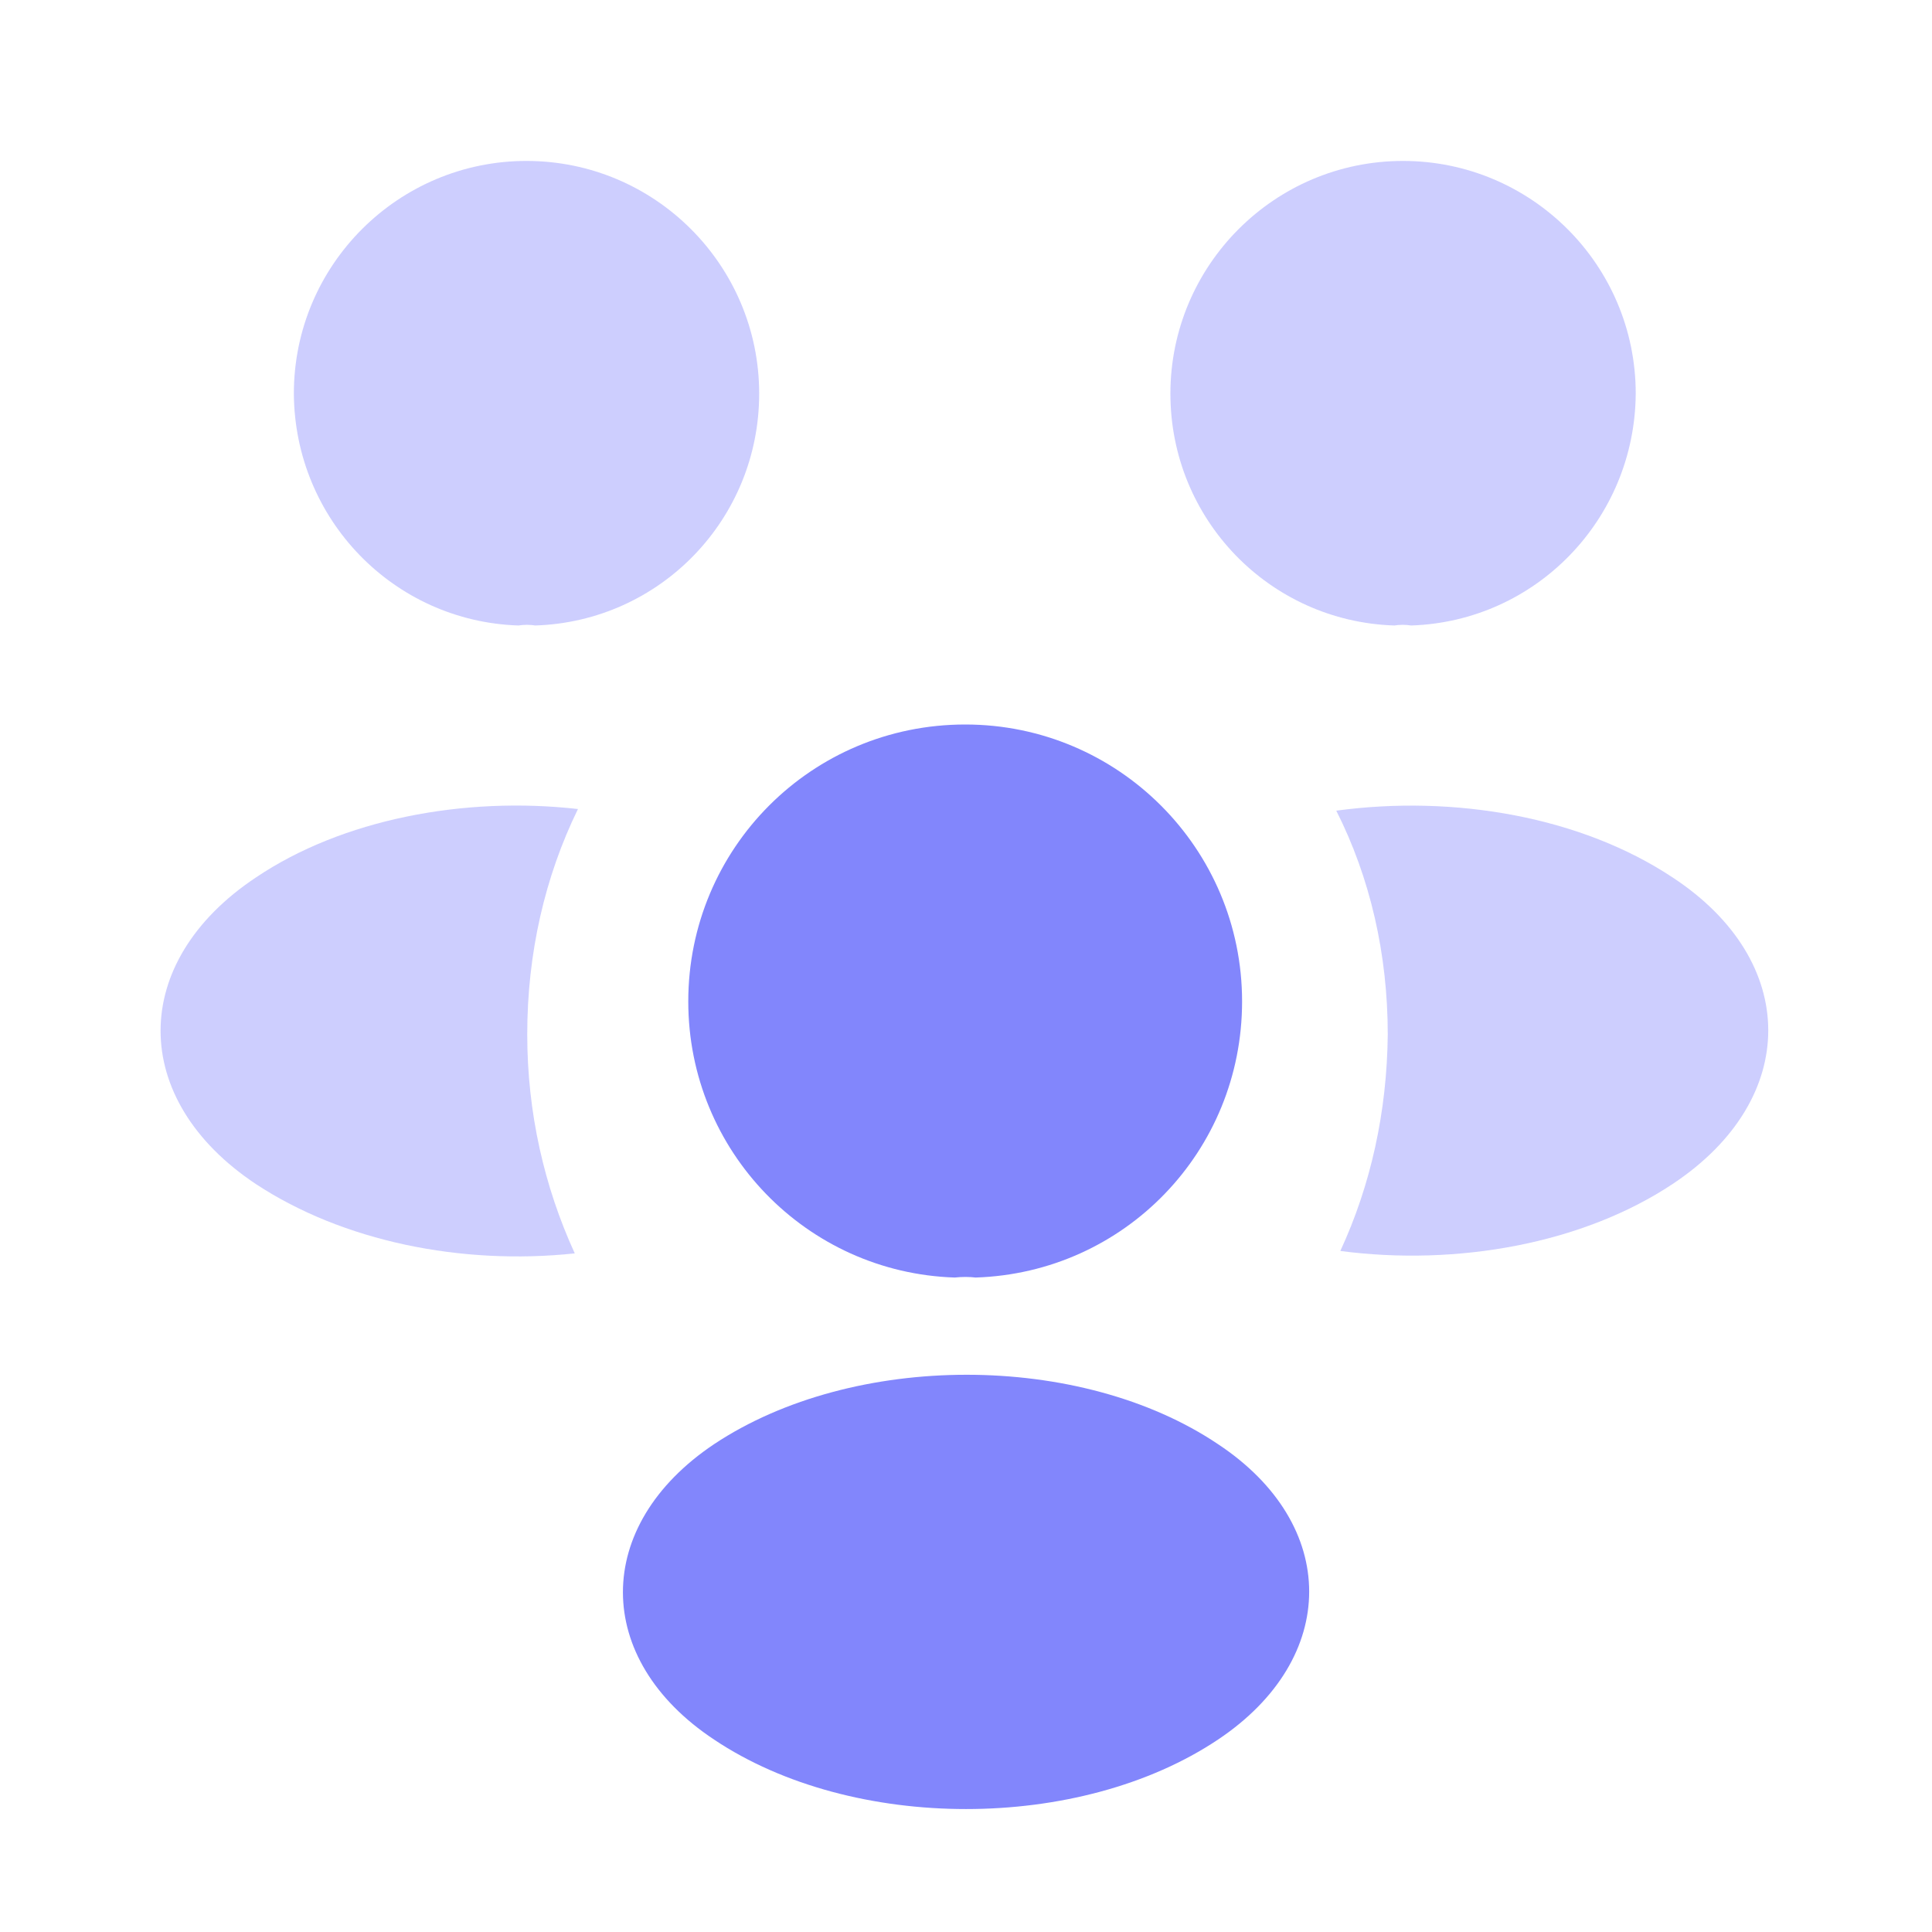 <svg width="20" height="20" viewBox="0 0 20 20" fill="none" xmlns="http://www.w3.org/2000/svg">
<path opacity="0.4" d="M14.608 6.475C14.55 6.466 14.491 6.466 14.433 6.475C13.141 6.433 12.116 5.375 12.116 4.075C12.116 2.75 13.191 1.666 14.524 1.666C15.85 1.666 16.933 2.741 16.933 4.075C16.924 5.375 15.899 6.433 14.608 6.475Z" fill="#8286FC"/>
<path opacity="0.4" d="M17.325 12.25C16.391 12.875 15.083 13.109 13.875 12.95C14.191 12.267 14.358 11.509 14.366 10.709C14.366 9.875 14.183 9.084 13.833 8.392C15.066 8.225 16.375 8.459 17.316 9.084C18.633 9.95 18.633 11.375 17.325 12.25Z" fill="#8286FC"/>
<path opacity="0.4" d="M5.367 6.475C5.425 6.466 5.484 6.466 5.542 6.475C6.834 6.433 7.859 5.375 7.859 4.075C7.859 2.75 6.784 1.666 5.45 1.666C4.125 1.666 3.042 2.741 3.042 4.075C3.05 5.375 4.075 6.433 5.367 6.475Z" fill="#8286FC"/>
<path opacity="0.4" d="M5.458 10.708C5.458 11.516 5.633 12.283 5.95 12.975C4.775 13.1 3.55 12.85 2.65 12.258C1.333 11.383 1.333 9.958 2.65 9.083C3.541 8.483 4.8 8.241 5.983 8.375C5.641 9.075 5.458 9.866 5.458 10.708Z" fill="#8286FC"/>
<path d="M10.1 13.225C10.033 13.217 9.958 13.217 9.883 13.225C8.35 13.175 7.125 11.917 7.125 10.367C7.125 8.783 8.4 7.5 9.992 7.5C11.575 7.5 12.858 8.783 12.858 10.367C12.858 11.917 11.642 13.175 10.1 13.225Z" fill="#8286FC"/>
<path d="M7.392 14.95C6.134 15.792 6.134 17.175 7.392 18.008C8.825 18.967 11.175 18.967 12.609 18.008C13.867 17.167 13.867 15.783 12.609 14.95C11.184 13.992 8.834 13.992 7.392 14.95Z" fill="#8286FC"/>
</svg>
